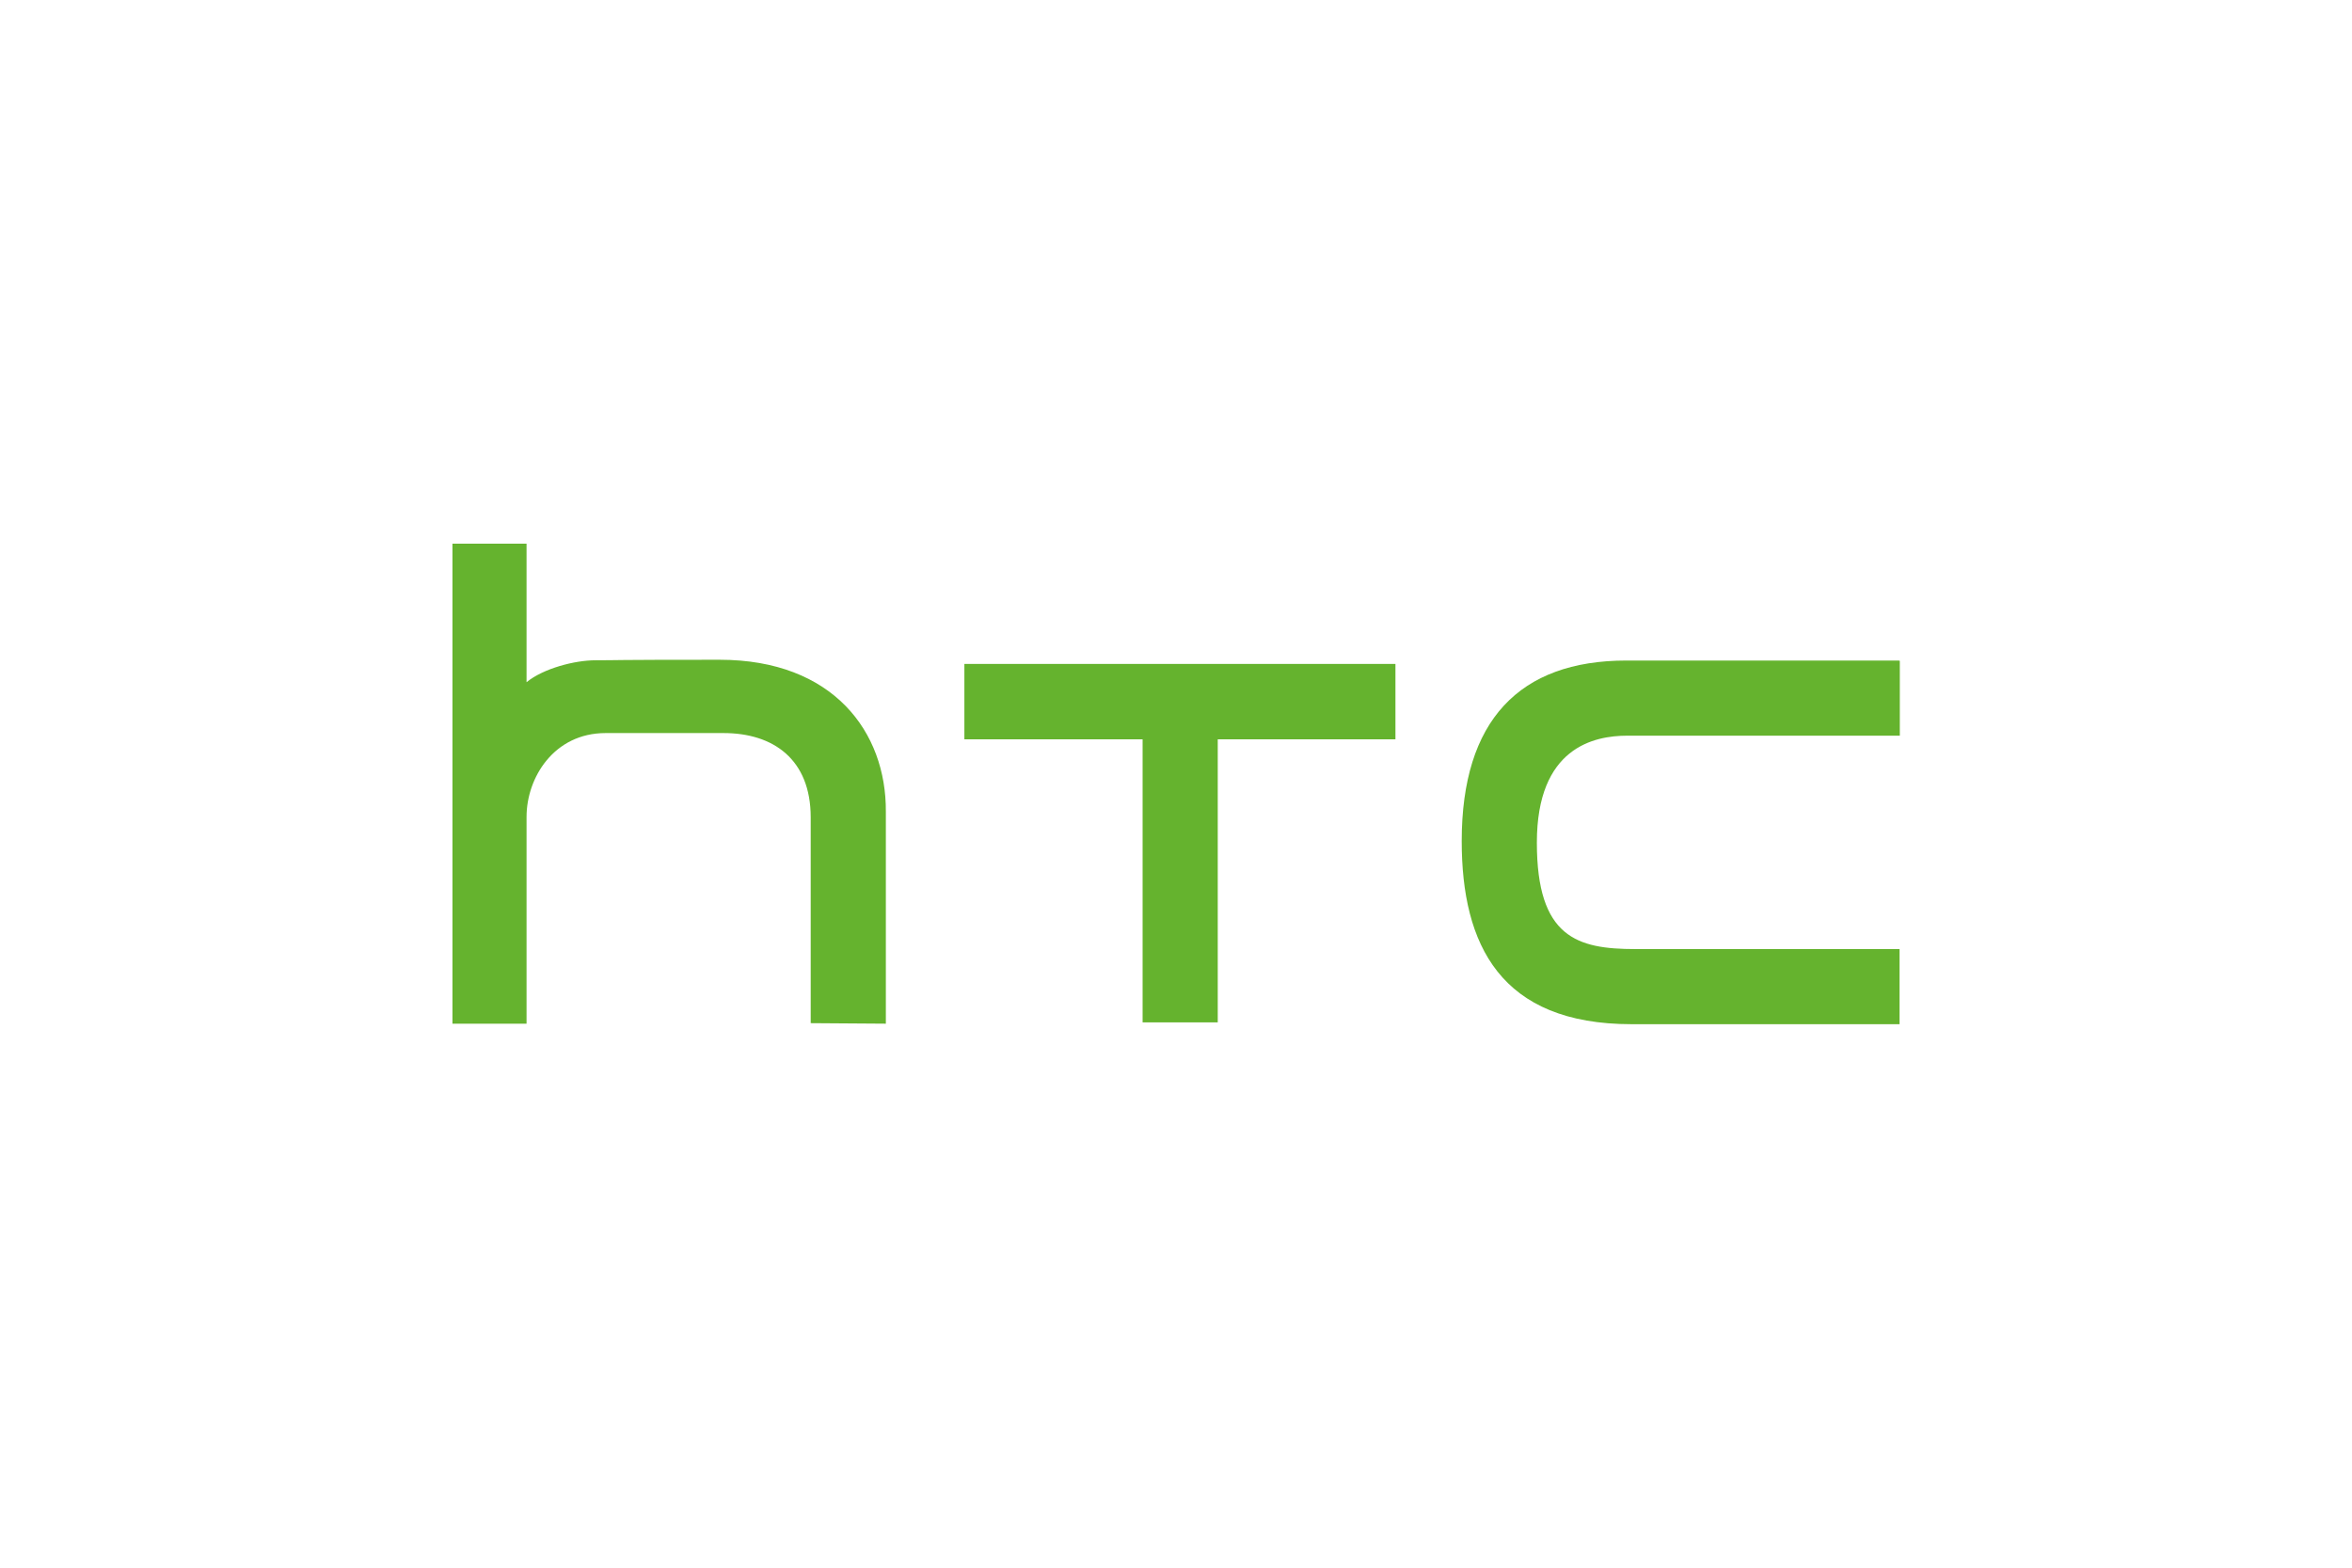 <?xml version="1.0" encoding="utf-8"?>
<!-- Generator: Adobe Illustrator 23.0.3, SVG Export Plug-In . SVG Version: 6.00 Build 0)  -->
<svg version="1.1" id="Ebene_1" xmlns="http://www.w3.org/2000/svg" xmlns:xlink="http://www.w3.org/1999/xlink" x="0px" y="0px"
	 viewBox="0 0 901.4 600.9" style="enable-background:new 0 0 901.4 600.9;" xml:space="preserve">
<style type="text/css">
	.st0{fill:#FFFFFF;}
	.st1{fill:#65B32E;}
</style>
<rect y="0" class="st0" width="901.4" height="600.9"/>
<g id="htc">
	<polygon class="st1" points="534.8,254.5 369.6,254.5 369.6,283.4 437.9,283.4 437.9,391.9 466.7,391.9 466.7,283.4 534.8,283.4 	
		"/>
	<path class="st1" d="M727.9,253.2c0,0-63.6,0-104.6,0s-63.1,23-63.1,69.2c0,39.7,14.8,70.2,65.1,70.2c50.2,0,102.7,0,102.7,0v-28.8
		c0,0-79.2,0-101.3,0c-22.2,0-37.7-4.4-37.7-40.8c0-36.5,21.9-41,34.7-41s104.4,0,104.4,0v-28.7H727.9z"/>
	<path class="st1" d="M275.8,252.9c-43.5,0-37.8,0.2-47.6,0.2c-7.9,0-19.9,3.1-26.4,8.4v-53.1h-28.4v184h28.4v-65.3v-14
		c0-15,10.5-32.1,30.3-32.1c21.1,0,26.1,0,45.2,0c19.1,0,33.4,10.1,33.4,32.3c0,22.2,0,78.9,0,78.9l28.8,0.2c0,0,0-63.1,0-81.3
		C339.7,280.7,319.4,252.9,275.8,252.9z"/>
</g>
</svg>
